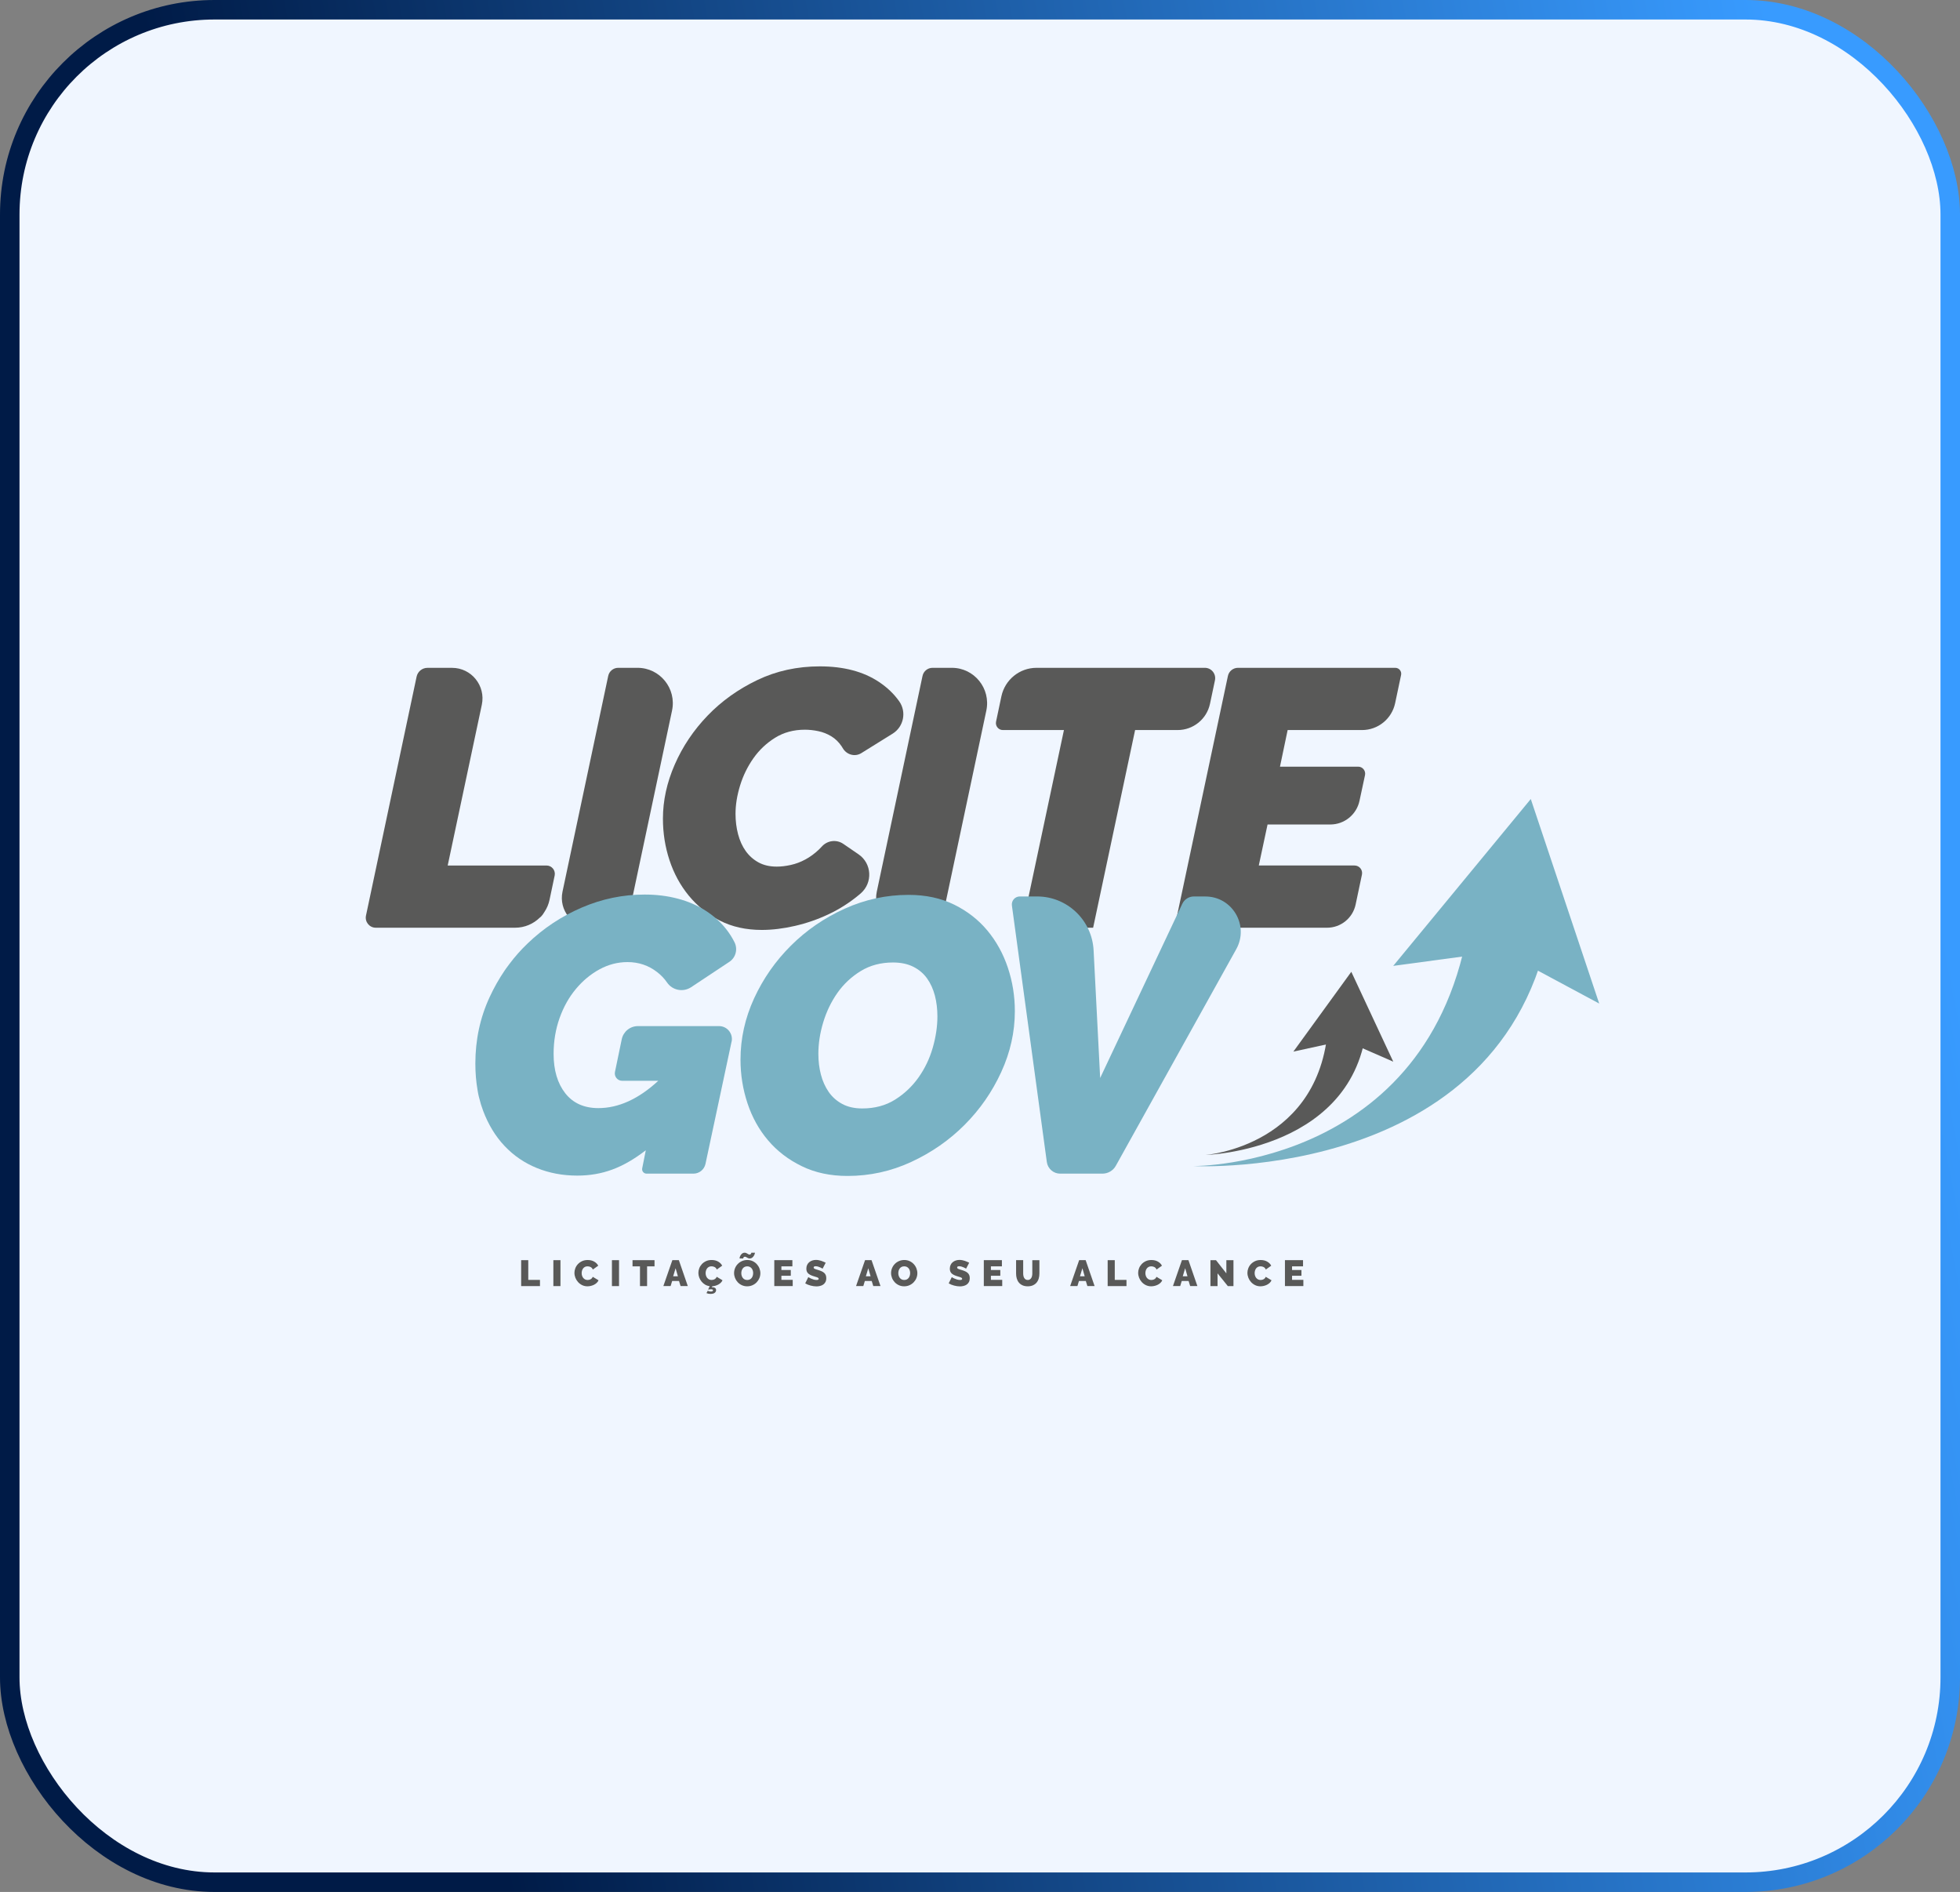 <svg xmlns="http://www.w3.org/2000/svg" width="201" height="194" viewBox="0 0 201 194" fill="none"><rect x="0" y="0" width="201" height="194" fill="#808080" stroke="none"/><rect x="1" y="1" width="199" height="192" rx="21" fill="#F0F6FF" stroke="url(#paint0_linear_2822_463)" stroke-width="2"></rect><path d="M56.881 89.779L56.358 92.259C56.262 92.718 56.08 93.141 55.83 93.515C55.579 93.954 55.355 94.094 55.355 94.094C54.698 94.738 53.802 95.128 52.828 95.128H38.535C37.883 95.128 37.397 94.526 37.532 93.884L42.723 69.386C42.835 68.856 43.302 68.48 43.838 68.48H46.357C48.344 68.48 49.823 70.314 49.412 72.263L45.912 88.749H56.046C56.59 88.749 56.993 89.251 56.881 89.781V89.779Z" fill="#595958"></path><path d="M78.125 95.355C76.503 95.355 75.068 95.036 73.821 94.398C72.572 93.76 71.514 92.909 70.64 91.846C69.767 90.782 69.107 89.569 68.657 88.204C68.208 86.841 67.984 85.421 67.984 83.944C67.984 82.093 68.388 80.242 69.199 78.388C70.01 76.537 71.133 74.867 72.566 73.378C74 71.889 75.696 70.676 77.655 69.737C79.613 68.797 81.753 68.329 84.073 68.329C86.518 68.329 88.538 68.86 90.136 69.924C90.984 70.489 91.676 71.151 92.213 71.909C92.987 73 92.675 74.524 91.54 75.23L88.328 77.227C87.66 77.642 86.806 77.386 86.418 76.703C86.38 76.638 86.341 76.575 86.3 76.514C86.013 76.088 85.664 75.751 85.251 75.499C84.839 75.249 84.395 75.074 83.922 74.974C83.447 74.873 82.988 74.824 82.538 74.824C81.39 74.824 80.375 75.1 79.489 75.649C78.604 76.2 77.862 76.901 77.263 77.75C76.664 78.601 76.208 79.533 75.896 80.547C75.584 81.561 75.429 82.53 75.429 83.456C75.429 84.183 75.515 84.876 75.69 85.54C75.865 86.203 76.126 86.778 76.475 87.267C76.825 87.755 77.261 88.143 77.785 88.431C78.309 88.718 78.931 88.862 79.656 88.862C80.106 88.862 80.585 88.805 81.097 88.692C81.608 88.58 82.108 88.391 82.593 88.129C83.08 87.867 83.541 87.529 83.977 87.115C84.081 87.016 84.181 86.912 84.28 86.804C84.845 86.172 85.785 86.052 86.484 86.532L88.047 87.603C89.414 88.541 89.52 90.516 88.271 91.605C88.201 91.666 88.128 91.727 88.055 91.788C87.119 92.564 86.096 93.214 84.987 93.74C83.875 94.266 82.723 94.666 81.525 94.942C80.327 95.217 79.193 95.355 78.121 95.355H78.125Z" fill="#595958"></path><path d="M95.627 68.478H97.614C99.913 68.478 101.627 70.603 101.15 72.859L96.628 94.189C96.512 94.737 96.029 95.129 95.472 95.129H92.898C90.958 95.129 89.511 93.337 89.915 91.434L94.606 69.31C94.708 68.825 95.136 68.478 95.629 68.478H95.627Z" fill="#595958"></path><path d="M63.396 68.478H65.383C67.682 68.478 69.396 70.603 68.919 72.859L64.397 94.189C64.282 94.737 63.799 95.129 63.241 95.129H60.667C58.727 95.129 57.28 93.337 57.685 91.434L62.373 69.31C62.475 68.825 62.903 68.478 63.396 68.478Z" fill="#595958"></path><path d="M109.112 74.859H102.843C102.392 74.859 102.054 74.442 102.146 73.997L102.692 71.409C103.053 69.7 104.557 68.478 106.297 68.478H123.56C124.232 68.478 124.734 69.099 124.595 69.759L124.087 72.163C123.755 73.735 122.371 74.859 120.768 74.859H116.406L112.102 95.129H104.805L109.108 74.859H109.112Z" fill="#595958"></path><path d="M126.954 68.478H143.091C143.475 68.478 143.764 68.835 143.683 69.213L143.073 72.1C142.733 73.709 141.318 74.859 139.678 74.859H132.049L131.263 78.613H139.282C139.739 78.613 140.079 79.037 139.983 79.484L139.417 82.119C139.113 83.533 137.866 84.543 136.423 84.543H129.989L129.09 88.748H138.911C139.403 88.748 139.771 89.203 139.668 89.685L139.022 92.746C138.73 94.134 137.507 95.129 136.091 95.129H120.445L125.923 69.316C126.027 68.827 126.457 68.478 126.954 68.478Z" fill="#595958"></path><path d="M75.022 106.815L72.348 119.346C72.222 119.929 71.708 120.345 71.113 120.345H66.307C66.018 120.345 65.8 120.083 65.859 119.797L66.228 117.946C65.058 118.852 63.915 119.512 62.794 119.925C61.679 120.339 60.481 120.546 59.203 120.546C57.713 120.546 56.331 120.288 55.053 119.768C53.777 119.248 52.673 118.494 51.741 117.505C50.81 116.52 50.08 115.317 49.546 113.901C49.385 113.475 49.249 113.032 49.137 112.57C49.137 112.57 49.051 112.276 48.972 111.766C48.825 110.921 48.748 110.017 48.748 109.058C48.748 106.63 49.233 104.361 50.207 102.254C50.655 101.281 51.175 100.365 51.76 99.506C51.76 99.506 52.031 99.114 52.253 98.829C52.811 98.086 53.425 97.395 54.099 96.749C55.722 95.187 57.568 93.962 59.645 93.068C61.718 92.172 63.874 91.727 66.108 91.727C67.306 91.727 68.437 91.865 69.503 92.147C70.567 92.426 71.523 92.842 72.374 93.387C73.228 93.935 73.944 94.591 74.531 95.351C74.834 95.747 75.099 96.166 75.322 96.613C75.682 97.324 75.456 98.193 74.792 98.63L70.877 101.226C70.067 101.763 68.971 101.56 68.415 100.757C68.137 100.349 67.793 99.987 67.387 99.676C66.511 98.994 65.496 98.652 64.353 98.652C63.344 98.652 62.386 98.904 61.483 99.394C60.578 99.888 59.773 100.554 59.068 101.397C58.363 102.236 57.803 103.23 57.391 104.377C56.981 105.523 56.773 106.754 56.773 108.061C56.773 109.739 57.173 111.087 57.97 112.105C58.767 113.117 59.9 113.625 61.361 113.625C63.438 113.625 65.486 112.69 67.508 110.823H63.798C63.324 110.823 62.969 110.383 63.065 109.919L63.758 106.575C63.919 105.783 64.614 105.216 65.421 105.216H73.738C74.578 105.216 75.203 105.994 75.028 106.819L75.022 106.815Z" fill="#79B2C4"></path><path d="M103.358 99.226C102.879 97.8 102.182 96.53 101.263 95.423C100.344 94.317 99.207 93.43 97.85 92.761C96.492 92.095 94.937 91.76 93.18 91.76C90.892 91.76 88.703 92.235 86.616 93.18C84.527 94.129 82.691 95.388 81.109 96.966C79.526 98.541 78.268 100.343 77.335 102.368C76.405 104.396 75.939 106.49 75.939 108.652C75.939 110.2 76.179 111.695 76.658 113.136C77.137 114.578 77.84 115.844 78.773 116.939C79.703 118.034 80.854 118.915 82.224 119.58C83.594 120.25 85.157 120.581 86.913 120.581C89.202 120.581 91.383 120.102 93.456 119.141C95.534 118.18 97.354 116.912 98.924 115.338C100.495 113.763 101.746 111.961 102.676 109.932C103.607 107.906 104.074 105.822 104.074 103.687C104.074 102.141 103.835 100.654 103.356 99.224L103.358 99.226ZM95.653 107.435C95.335 108.542 94.85 109.556 94.199 110.478C93.547 111.397 92.744 112.158 91.784 112.76C90.826 113.359 89.708 113.66 88.43 113.66C87.633 113.66 86.948 113.509 86.377 113.201C85.803 112.894 85.34 112.481 84.979 111.961C84.621 111.441 84.354 110.844 84.182 110.178C84.009 109.513 83.924 108.804 83.924 108.057C83.924 107.017 84.087 105.942 84.421 104.833C84.755 103.728 85.24 102.718 85.876 101.812C86.516 100.906 87.313 100.158 88.271 99.571C89.229 98.984 90.333 98.693 91.583 98.693C92.38 98.693 93.072 98.838 93.659 99.13C94.244 99.425 94.717 99.827 95.074 100.331C95.436 100.839 95.699 101.426 95.875 102.092C96.046 102.758 96.132 103.467 96.132 104.213C96.132 105.257 95.972 106.33 95.653 107.437V107.435Z" fill="#79B2C4"></path><path d="M123.614 91.922H122.444C121.927 91.922 121.462 92.217 121.242 92.682L112.823 110.537L112.15 97.446C111.989 94.348 109.442 91.922 106.352 91.922H104.581C104.086 91.922 103.706 92.359 103.772 92.853L107.353 119.151C107.448 119.837 108.029 120.345 108.718 120.345H113.055C113.628 120.345 114.152 120.037 114.431 119.535L126.779 97.328C128.126 94.906 126.382 91.926 123.616 91.926L123.614 91.922Z" fill="#79B2C4"></path><path d="M140.226 104.383C139.486 117.994 123.626 118.431 123.626 118.431C123.626 118.431 135.712 117.546 136.223 104.706L140.226 104.383Z" fill="#595958"></path><path d="M132.637 107.831L137.897 106.685L142.88 108.863L138.578 99.648L132.637 107.831Z" fill="#595958"></path><path d="M159.231 93.145C155.424 121.318 122.383 119.569 122.383 119.569C122.383 119.569 147.659 119.756 150.858 93.145H159.233H159.231Z" fill="#79B2C4"></path><path d="M142.876 99.042L154.005 97.541L164 102.904L156.983 81.931L142.876 99.042Z" fill="#79B2C4"></path><path d="M53.445 131.876V129.217H54.174V131.24H55.375V131.876H53.445Z" fill="#595958"></path><path d="M56.748 131.876V129.217H57.476V131.876H56.748Z" fill="#595958"></path><path d="M58.908 130.523C58.908 130.362 58.939 130.2 59 130.045C59.061 129.887 59.149 129.747 59.267 129.621C59.385 129.497 59.526 129.395 59.693 129.318C59.86 129.241 60.05 129.202 60.264 129.202C60.522 129.202 60.743 129.255 60.93 129.361C61.118 129.468 61.258 129.607 61.35 129.783L60.794 130.18C60.769 130.115 60.738 130.062 60.696 130.019C60.655 129.976 60.61 129.942 60.561 129.919C60.512 129.895 60.459 129.875 60.406 129.865C60.353 129.856 60.3 129.85 60.251 129.85C60.147 129.85 60.056 129.869 59.98 129.911C59.903 129.952 59.842 130.005 59.793 130.072C59.744 130.139 59.709 130.214 59.685 130.297C59.662 130.381 59.65 130.464 59.65 130.547C59.65 130.639 59.664 130.728 59.691 130.813C59.719 130.897 59.758 130.972 59.811 131.037C59.864 131.102 59.927 131.153 60.003 131.193C60.08 131.232 60.164 131.25 60.258 131.25C60.308 131.25 60.359 131.244 60.412 131.232C60.465 131.22 60.514 131.203 60.563 131.175C60.612 131.149 60.655 131.116 60.694 131.075C60.734 131.033 60.763 130.982 60.787 130.923L61.38 131.279C61.34 131.376 61.279 131.465 61.199 131.541C61.118 131.618 61.026 131.683 60.922 131.736C60.818 131.789 60.708 131.829 60.59 131.856C60.472 131.884 60.357 131.898 60.245 131.898C60.048 131.898 59.868 131.858 59.705 131.78C59.542 131.701 59.401 131.596 59.283 131.467C59.165 131.337 59.073 131.189 59.008 131.025C58.943 130.86 58.91 130.693 58.91 130.523H58.908Z" fill="#595958"></path><path d="M62.754 131.876V129.217H63.482V131.876H62.754Z" fill="#595958"></path><path d="M67.122 129.853H66.36V131.876H65.631V129.853H64.866V129.217H67.122V129.853Z" fill="#595958"></path><path d="M68.951 129.215H69.617L70.535 131.874H69.795L69.634 131.354H68.93L68.772 131.874H68.028L68.951 129.215ZM69.519 130.868L69.283 130.044L69.035 130.868H69.516H69.519Z" fill="#595958"></path><path d="M72.574 132.355C72.602 132.372 72.647 132.388 72.712 132.406C72.776 132.424 72.843 132.43 72.91 132.43C72.967 132.43 73.016 132.422 73.057 132.404C73.099 132.386 73.118 132.357 73.118 132.313C73.118 132.27 73.1 132.242 73.061 132.225C73.024 132.209 72.975 132.201 72.912 132.201C72.859 132.201 72.804 132.205 72.745 132.215C72.686 132.225 72.643 132.231 72.615 132.235L72.784 131.886C72.61 131.864 72.451 131.809 72.309 131.725C72.166 131.64 72.044 131.533 71.942 131.407C71.84 131.281 71.761 131.142 71.704 130.988C71.648 130.834 71.62 130.679 71.62 130.521C71.62 130.364 71.651 130.198 71.712 130.043C71.773 129.885 71.862 129.745 71.979 129.619C72.097 129.495 72.239 129.393 72.406 129.316C72.572 129.239 72.763 129.2 72.977 129.2C73.234 129.2 73.456 129.253 73.642 129.359C73.831 129.466 73.97 129.605 74.062 129.781L73.507 130.179C73.481 130.114 73.45 130.06 73.409 130.017C73.368 129.974 73.322 129.94 73.273 129.917C73.224 129.893 73.171 129.873 73.118 129.863C73.065 129.854 73.012 129.848 72.963 129.848C72.859 129.848 72.769 129.867 72.692 129.909C72.615 129.95 72.555 130.003 72.506 130.07C72.457 130.137 72.421 130.212 72.398 130.295C72.374 130.379 72.362 130.462 72.362 130.545C72.362 130.637 72.376 130.726 72.403 130.811C72.431 130.895 72.47 130.97 72.523 131.035C72.576 131.1 72.639 131.151 72.716 131.191C72.792 131.23 72.877 131.248 72.971 131.248C73.02 131.248 73.071 131.242 73.124 131.23C73.177 131.218 73.226 131.201 73.275 131.173C73.324 131.147 73.368 131.114 73.407 131.073C73.446 131.031 73.475 130.98 73.499 130.921L74.092 131.277C74.055 131.368 74 131.449 73.927 131.522C73.854 131.595 73.772 131.656 73.68 131.709C73.585 131.762 73.485 131.803 73.379 131.835C73.271 131.866 73.165 131.886 73.057 131.892L72.983 132C72.998 131.998 73.014 131.996 73.03 131.994C73.046 131.994 73.063 131.994 73.085 131.994C73.13 131.994 73.173 132 73.216 132.012C73.257 132.024 73.297 132.04 73.328 132.063C73.362 132.085 73.387 132.116 73.407 132.154C73.426 132.191 73.436 132.237 73.436 132.29C73.436 132.394 73.391 132.485 73.301 132.562C73.21 132.638 73.065 132.676 72.869 132.676C72.778 132.676 72.698 132.668 72.627 132.652C72.557 132.636 72.496 132.619 72.447 132.597L72.578 132.357L72.574 132.355Z" fill="#595958"></path><path d="M76.623 131.898C76.421 131.898 76.238 131.858 76.073 131.781C75.909 131.705 75.769 131.602 75.651 131.476C75.534 131.35 75.443 131.206 75.378 131.043C75.314 130.881 75.28 130.714 75.28 130.541C75.28 130.367 75.314 130.198 75.38 130.035C75.447 129.873 75.541 129.729 75.663 129.605C75.783 129.481 75.926 129.383 76.093 129.31C76.258 129.237 76.441 129.2 76.637 129.2C76.833 129.2 77.022 129.239 77.187 129.316C77.352 129.393 77.491 129.495 77.609 129.623C77.727 129.751 77.817 129.895 77.88 130.058C77.943 130.222 77.976 130.387 77.976 130.556C77.976 130.726 77.943 130.899 77.876 131.061C77.809 131.222 77.715 131.364 77.595 131.488C77.475 131.612 77.334 131.711 77.167 131.785C77.002 131.86 76.82 131.898 76.623 131.898ZM76.888 129.044C76.831 129.044 76.78 129.034 76.737 129.016C76.694 128.999 76.653 128.977 76.615 128.955C76.578 128.934 76.541 128.912 76.505 128.894C76.47 128.875 76.431 128.867 76.388 128.867C76.344 128.867 76.313 128.875 76.291 128.892C76.27 128.91 76.252 128.93 76.24 128.951C76.229 128.973 76.223 128.995 76.221 129.012C76.219 129.03 76.217 129.042 76.217 129.044H75.84C75.84 129.01 75.85 128.961 75.867 128.896C75.887 128.829 75.916 128.764 75.96 128.699C76.003 128.634 76.056 128.577 76.121 128.526C76.185 128.477 76.266 128.451 76.36 128.451C76.419 128.451 76.472 128.461 76.517 128.481C76.562 128.5 76.604 128.522 76.641 128.546C76.678 128.569 76.713 128.591 76.749 128.611C76.784 128.63 76.822 128.64 76.865 128.64C76.904 128.64 76.937 128.63 76.963 128.613C76.988 128.593 77.006 128.573 77.02 128.55C77.034 128.526 77.041 128.504 77.045 128.485C77.049 128.465 77.051 128.453 77.051 128.451H77.424C77.424 128.473 77.414 128.516 77.395 128.581C77.375 128.646 77.344 128.711 77.301 128.78C77.257 128.849 77.204 128.91 77.136 128.963C77.069 129.016 76.986 129.044 76.89 129.044H76.888ZM76.022 130.551C76.022 130.641 76.034 130.728 76.06 130.811C76.085 130.893 76.123 130.968 76.172 131.033C76.221 131.098 76.284 131.151 76.36 131.191C76.437 131.23 76.527 131.25 76.631 131.25C76.735 131.25 76.827 131.23 76.904 131.189C76.981 131.147 77.043 131.094 77.092 131.027C77.141 130.96 77.177 130.885 77.2 130.801C77.224 130.716 77.236 130.629 77.236 130.543C77.236 130.456 77.224 130.365 77.198 130.283C77.173 130.2 77.136 130.125 77.085 130.062C77.034 129.999 76.971 129.948 76.894 129.909C76.818 129.869 76.729 129.851 76.627 129.851C76.525 129.851 76.433 129.871 76.356 129.911C76.28 129.95 76.217 130.003 76.168 130.07C76.119 130.137 76.081 130.212 76.058 130.295C76.034 130.377 76.022 130.464 76.022 130.551Z" fill="#595958"></path><path d="M81.293 131.238V131.874H79.404V129.215H81.26V129.851H80.133V130.226H81.097V130.816H80.133V131.236H81.293V131.238Z" fill="#595958"></path><path d="M84.357 130.084C84.282 130.039 84.206 129.999 84.125 129.964C84.058 129.934 83.982 129.907 83.9 129.879C83.815 129.854 83.734 129.84 83.654 129.84C83.589 129.84 83.538 129.85 83.499 129.869C83.46 129.889 83.442 129.923 83.442 129.97C83.442 130.005 83.454 130.033 83.475 130.056C83.497 130.08 83.53 130.1 83.573 130.118C83.615 130.137 83.668 130.155 83.729 130.173C83.79 130.19 83.858 130.212 83.937 130.236C84.058 130.273 84.168 130.314 84.267 130.36C84.365 130.405 84.449 130.458 84.518 130.519C84.587 130.58 84.642 130.655 84.679 130.742C84.716 130.828 84.736 130.935 84.736 131.061C84.736 131.22 84.706 131.354 84.647 131.463C84.589 131.571 84.512 131.658 84.416 131.723C84.32 131.788 84.212 131.835 84.092 131.862C83.97 131.892 83.85 131.906 83.729 131.906C83.632 131.906 83.532 131.898 83.43 131.884C83.328 131.868 83.226 131.849 83.126 131.821C83.026 131.794 82.928 131.762 82.835 131.725C82.741 131.687 82.655 131.644 82.576 131.597L82.89 130.957C82.977 131.012 83.069 131.061 83.163 131.102C83.244 131.14 83.334 131.173 83.434 131.203C83.534 131.232 83.638 131.248 83.742 131.248C83.823 131.248 83.878 131.238 83.909 131.216C83.941 131.195 83.956 131.167 83.956 131.132C83.956 131.094 83.941 131.063 83.909 131.037C83.878 131.012 83.835 130.988 83.78 130.968C83.725 130.949 83.662 130.929 83.591 130.909C83.52 130.89 83.444 130.866 83.365 130.838C83.248 130.799 83.147 130.756 83.063 130.708C82.979 130.663 82.908 130.61 82.853 130.551C82.798 130.492 82.759 130.425 82.731 130.35C82.706 130.275 82.692 130.188 82.692 130.092C82.692 129.944 82.719 129.814 82.772 129.702C82.826 129.59 82.898 129.495 82.99 129.42C83.083 129.346 83.187 129.288 83.306 129.249C83.424 129.21 83.55 129.192 83.681 129.192C83.778 129.192 83.874 129.202 83.966 129.219C84.058 129.237 84.147 129.263 84.233 129.29C84.32 129.32 84.4 129.349 84.475 129.385C84.549 129.418 84.616 129.45 84.677 129.479L84.363 130.082L84.357 130.084Z" fill="#595958"></path><path d="M88.712 129.215H89.377L90.296 131.874H89.556L89.395 131.354H88.69L88.533 131.874H87.789L88.712 129.215ZM89.279 130.868L89.044 130.044L88.796 130.868H89.277H89.279Z" fill="#595958"></path><path d="M92.723 131.898C92.521 131.898 92.338 131.858 92.174 131.782C92.009 131.705 91.869 131.602 91.751 131.476C91.634 131.35 91.543 131.207 91.478 131.043C91.414 130.882 91.38 130.714 91.38 130.541C91.38 130.368 91.414 130.198 91.481 130.035C91.547 129.873 91.641 129.729 91.763 129.605C91.883 129.481 92.026 129.383 92.193 129.31C92.358 129.237 92.541 129.2 92.737 129.2C92.933 129.2 93.122 129.239 93.287 129.316C93.452 129.393 93.591 129.495 93.709 129.623C93.827 129.751 93.917 129.895 93.98 130.058C94.043 130.222 94.076 130.387 94.076 130.557C94.076 130.726 94.043 130.899 93.976 131.061C93.909 131.222 93.815 131.364 93.695 131.488C93.575 131.612 93.434 131.711 93.267 131.786C93.102 131.86 92.92 131.898 92.723 131.898ZM92.123 130.549C92.123 130.639 92.134 130.726 92.16 130.809C92.185 130.891 92.223 130.966 92.272 131.031C92.321 131.096 92.384 131.149 92.46 131.189C92.537 131.228 92.627 131.248 92.731 131.248C92.835 131.248 92.927 131.228 93.004 131.187C93.081 131.146 93.144 131.092 93.192 131.025C93.242 130.958 93.277 130.884 93.3 130.799C93.324 130.714 93.336 130.628 93.336 130.541C93.336 130.454 93.324 130.364 93.299 130.281C93.273 130.198 93.236 130.123 93.185 130.06C93.134 129.997 93.071 129.946 92.994 129.907C92.918 129.867 92.829 129.85 92.727 129.85C92.625 129.85 92.533 129.869 92.456 129.909C92.38 129.948 92.317 130.001 92.268 130.068C92.219 130.135 92.181 130.21 92.158 130.293C92.134 130.375 92.123 130.462 92.123 130.549Z" fill="#595958"></path><path d="M99.071 130.084C98.997 130.039 98.92 129.999 98.84 129.964C98.773 129.934 98.696 129.907 98.614 129.879C98.529 129.854 98.449 129.84 98.368 129.84C98.304 129.84 98.253 129.85 98.213 129.869C98.174 129.889 98.156 129.923 98.156 129.97C98.156 130.005 98.168 130.033 98.19 130.056C98.211 130.08 98.245 130.1 98.288 130.118C98.329 130.137 98.382 130.155 98.443 130.173C98.504 130.19 98.573 130.212 98.651 130.236C98.773 130.273 98.883 130.314 98.981 130.36C99.079 130.405 99.164 130.458 99.232 130.519C99.301 130.58 99.356 130.655 99.393 130.742C99.431 130.828 99.45 130.935 99.45 131.061C99.45 131.22 99.421 131.354 99.362 131.463C99.303 131.571 99.226 131.658 99.13 131.723C99.034 131.788 98.926 131.835 98.806 131.862C98.684 131.892 98.565 131.906 98.443 131.906C98.347 131.906 98.247 131.898 98.145 131.884C98.043 131.868 97.94 131.849 97.84 131.821C97.74 131.794 97.642 131.762 97.55 131.725C97.455 131.687 97.369 131.644 97.29 131.597L97.605 130.957C97.691 131.012 97.783 131.061 97.878 131.102C97.958 131.14 98.048 131.173 98.148 131.203C98.249 131.232 98.353 131.248 98.457 131.248C98.537 131.248 98.592 131.238 98.624 131.216C98.655 131.195 98.671 131.167 98.671 131.132C98.671 131.094 98.655 131.063 98.624 131.037C98.592 131.012 98.549 130.988 98.494 130.968C98.439 130.949 98.376 130.929 98.306 130.909C98.235 130.89 98.158 130.866 98.08 130.838C97.962 130.799 97.862 130.756 97.777 130.708C97.693 130.663 97.622 130.61 97.567 130.551C97.512 130.492 97.473 130.425 97.446 130.35C97.42 130.275 97.406 130.188 97.406 130.092C97.406 129.944 97.434 129.814 97.487 129.702C97.54 129.59 97.612 129.495 97.705 129.42C97.797 129.346 97.901 129.288 98.021 129.249C98.139 129.21 98.264 129.192 98.396 129.192C98.492 129.192 98.588 129.202 98.681 129.219C98.773 129.237 98.861 129.263 98.948 129.29C99.034 129.32 99.115 129.349 99.189 129.385C99.264 129.418 99.33 129.45 99.391 129.479L99.077 130.082L99.071 130.084Z" fill="#595958"></path><path d="M102.779 131.238V131.874H100.891V129.215H102.746V129.851H101.619V130.226H102.583V130.816H101.619V131.236H102.779V131.238Z" fill="#595958"></path><path d="M105.394 131.25C105.479 131.25 105.551 131.232 105.61 131.193C105.669 131.155 105.718 131.106 105.756 131.045C105.793 130.984 105.82 130.913 105.838 130.834C105.856 130.753 105.864 130.671 105.864 130.584V129.217H106.592V130.584C106.592 130.769 106.568 130.943 106.521 131.102C106.474 131.264 106.4 131.401 106.301 131.52C106.201 131.638 106.078 131.728 105.926 131.797C105.775 131.864 105.599 131.898 105.394 131.898C105.19 131.898 105.002 131.862 104.851 131.791C104.699 131.72 104.576 131.624 104.479 131.504C104.383 131.384 104.311 131.244 104.267 131.086C104.222 130.927 104.201 130.759 104.201 130.582V129.215H104.929V130.582C104.929 130.669 104.937 130.753 104.955 130.834C104.972 130.915 105 130.986 105.037 131.047C105.074 131.108 105.121 131.157 105.18 131.193C105.239 131.228 105.31 131.248 105.394 131.248V131.25Z" fill="#595958"></path><path d="M110.669 129.215H111.334L112.253 131.874H111.513L111.352 131.354H110.647L110.49 131.874H109.746L110.669 129.215ZM111.236 130.868L111.001 130.044L110.753 130.868H111.234H111.236Z" fill="#595958"></path><path d="M113.592 131.876V129.217H114.321V131.24H115.522V131.876H113.592Z" fill="#595958"></path><path d="M116.718 130.523C116.718 130.362 116.75 130.2 116.811 130.045C116.871 129.887 116.96 129.747 117.078 129.621C117.195 129.497 117.337 129.395 117.504 129.318C117.67 129.241 117.861 129.202 118.075 129.202C118.332 129.202 118.554 129.255 118.741 129.361C118.929 129.468 119.068 129.607 119.161 129.783L118.605 130.18C118.58 130.115 118.548 130.062 118.507 130.019C118.466 129.976 118.42 129.942 118.371 129.919C118.322 129.895 118.269 129.875 118.216 129.865C118.163 129.856 118.11 129.85 118.061 129.85C117.957 129.85 117.867 129.869 117.79 129.911C117.714 129.952 117.653 130.005 117.604 130.072C117.555 130.139 117.519 130.214 117.496 130.297C117.472 130.381 117.46 130.464 117.46 130.547C117.46 130.639 117.474 130.728 117.502 130.813C117.529 130.897 117.568 130.972 117.621 131.037C117.674 131.102 117.737 131.153 117.814 131.193C117.89 131.232 117.975 131.25 118.069 131.25C118.118 131.25 118.169 131.244 118.222 131.232C118.275 131.22 118.324 131.203 118.373 131.175C118.422 131.149 118.466 131.116 118.505 131.075C118.544 131.033 118.574 130.982 118.597 130.923L119.19 131.279C119.151 131.376 119.09 131.465 119.009 131.541C118.929 131.618 118.837 131.683 118.733 131.736C118.629 131.789 118.519 131.829 118.401 131.856C118.283 131.884 118.167 131.898 118.055 131.898C117.859 131.898 117.678 131.858 117.515 131.78C117.352 131.701 117.211 131.596 117.093 131.467C116.975 131.337 116.883 131.189 116.818 131.025C116.754 130.86 116.72 130.693 116.72 130.523H116.718Z" fill="#595958"></path><path d="M121.209 129.215H121.875L122.794 131.874H122.054L121.893 131.354H121.188L121.031 131.874H120.287L121.209 129.215ZM121.777 130.868L121.541 130.044L121.294 130.868H121.775H121.777Z" fill="#595958"></path><path d="M124.861 130.568V131.876H124.133V129.217H124.7L125.764 130.57V129.217H126.493V131.876H125.914L124.861 130.568Z" fill="#595958"></path><path d="M127.923 130.523C127.923 130.362 127.954 130.2 128.015 130.045C128.076 129.887 128.164 129.747 128.282 129.621C128.4 129.497 128.541 129.395 128.708 129.318C128.875 129.241 129.066 129.202 129.28 129.202C129.537 129.202 129.759 129.255 129.945 129.361C130.134 129.468 130.273 129.607 130.365 129.783L129.81 130.18C129.784 130.115 129.753 130.062 129.711 130.019C129.67 129.976 129.625 129.942 129.576 129.919C129.527 129.895 129.474 129.875 129.421 129.865C129.368 129.856 129.315 129.85 129.266 129.85C129.162 129.85 129.071 129.869 128.995 129.911C128.918 129.952 128.857 130.005 128.808 130.072C128.759 130.139 128.724 130.214 128.7 130.297C128.677 130.381 128.665 130.464 128.665 130.547C128.665 130.639 128.679 130.728 128.706 130.813C128.734 130.897 128.773 130.972 128.826 131.037C128.879 131.102 128.942 131.153 129.018 131.193C129.095 131.232 129.179 131.25 129.274 131.25C129.323 131.25 129.374 131.244 129.427 131.232C129.48 131.22 129.529 131.203 129.578 131.175C129.627 131.149 129.67 131.116 129.709 131.075C129.749 131.033 129.778 130.982 129.802 130.923L130.395 131.279C130.355 131.376 130.295 131.465 130.214 131.541C130.134 131.618 130.041 131.683 129.937 131.736C129.833 131.789 129.723 131.829 129.605 131.856C129.488 131.884 129.372 131.898 129.26 131.898C129.064 131.898 128.883 131.858 128.72 131.78C128.557 131.701 128.416 131.596 128.298 131.467C128.18 131.337 128.088 131.189 128.023 131.025C127.958 130.86 127.925 130.693 127.925 130.523H127.923Z" fill="#595958"></path><path d="M133.661 131.238V131.874H131.772V129.215H133.628V129.851H132.501V130.226H133.465V130.816H132.501V131.236H133.661V131.238Z" fill="#595958"></path><defs><linearGradient id="paint0_linear_2822_463" x1="55.941" y1="213.923" x2="216.668" y2="182.524" gradientUnits="userSpaceOnUse"><stop stop-color="#001B47"></stop><stop offset="1" stop-color="#389BFF"></stop></linearGradient></defs></svg>